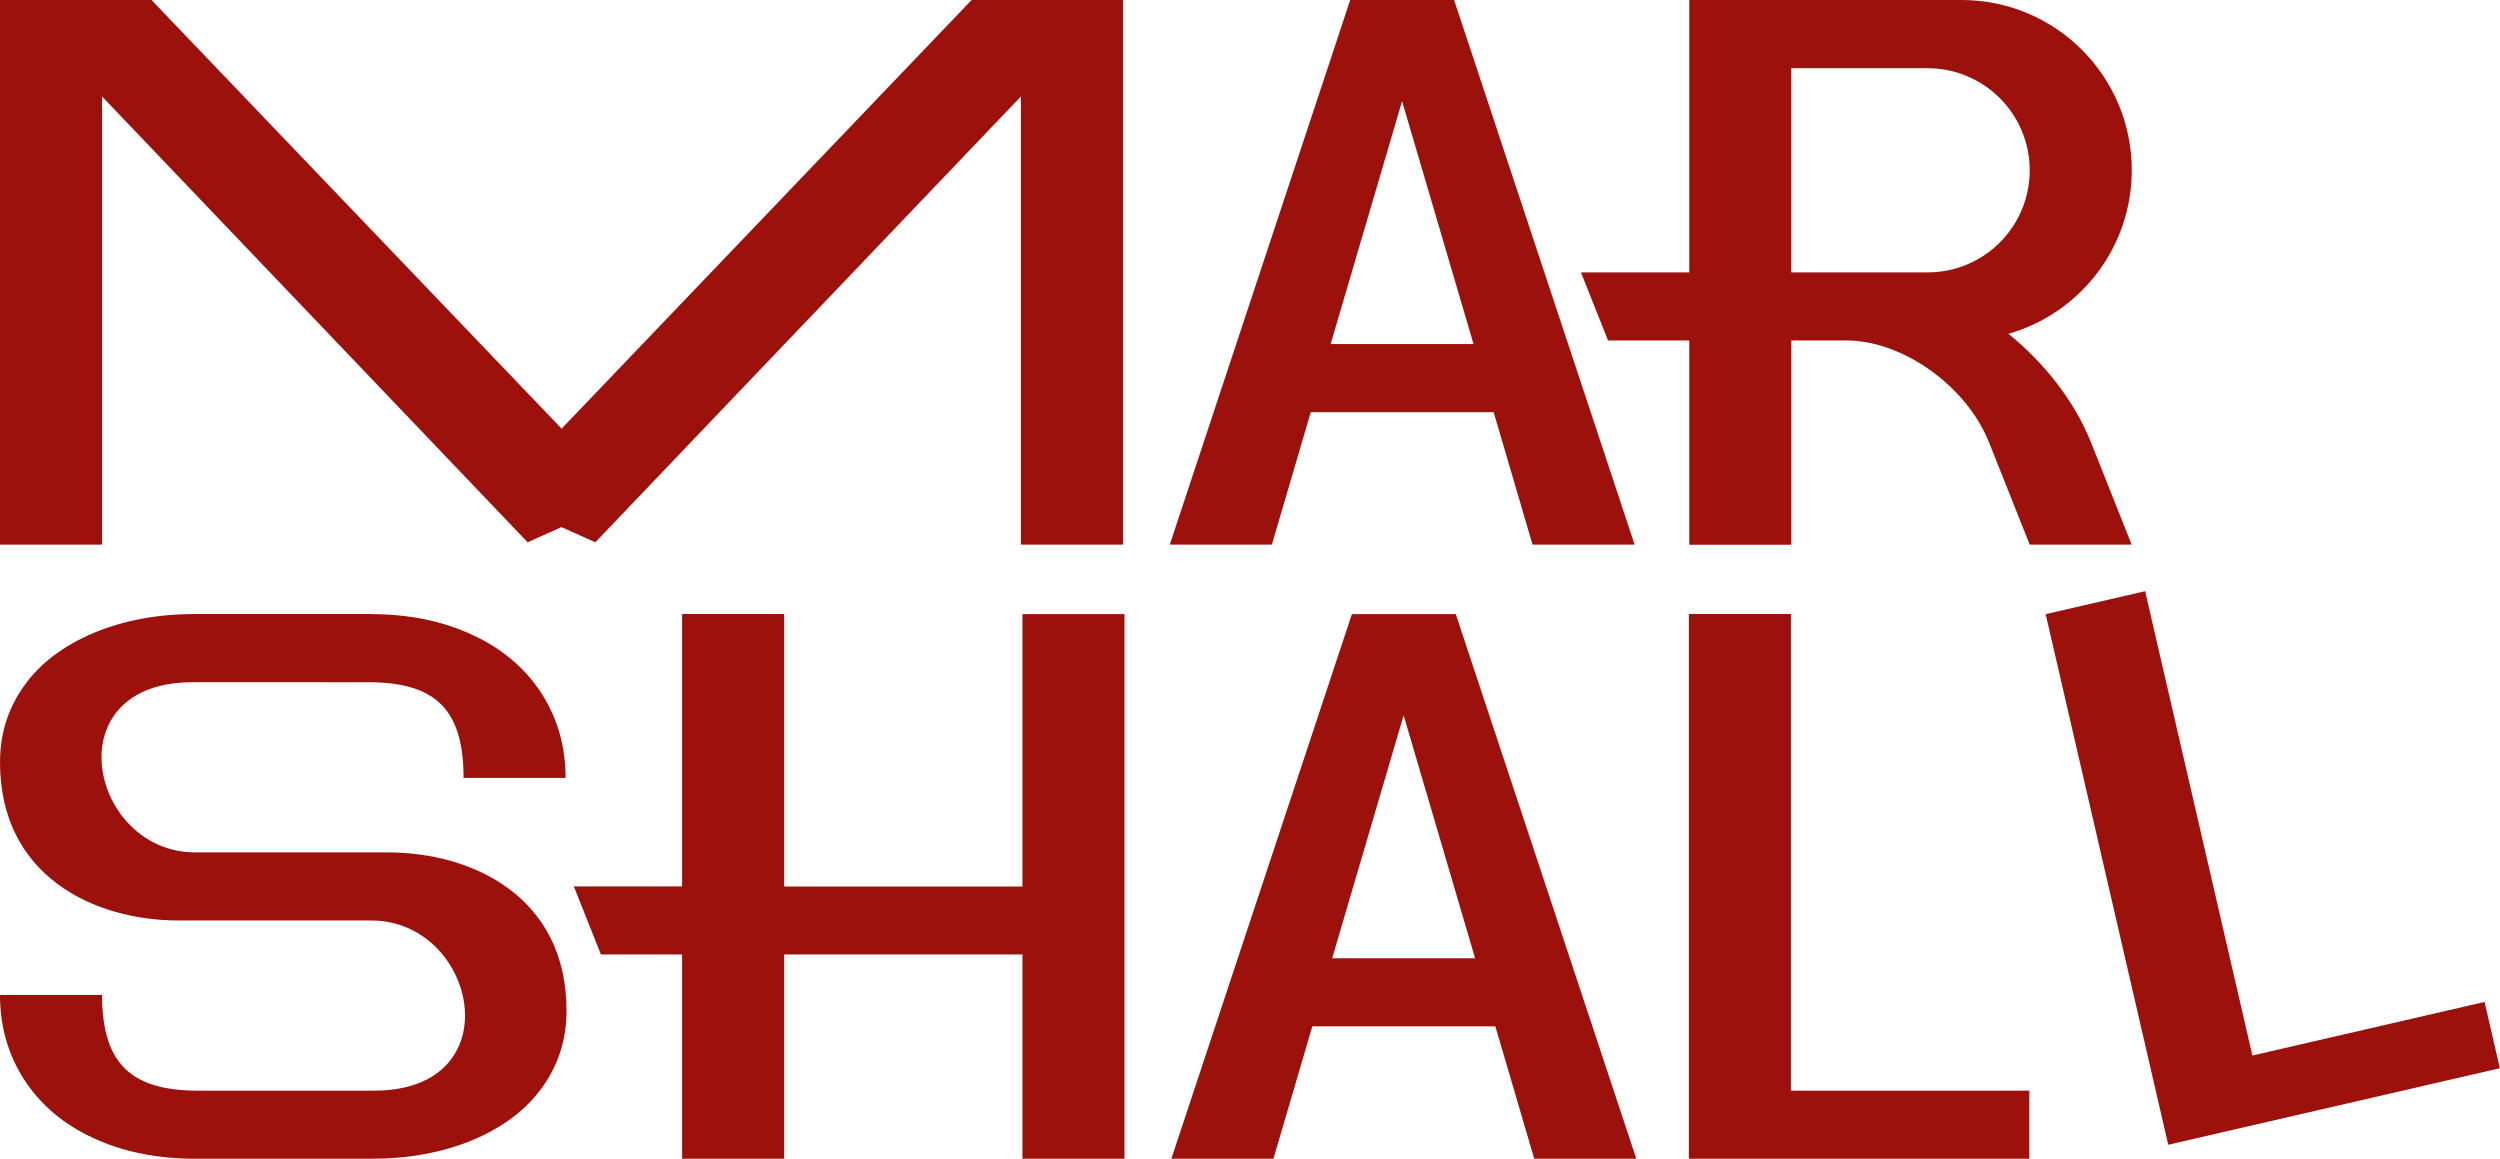 <?xml version="1.0" encoding="UTF-8"?> <svg xmlns="http://www.w3.org/2000/svg" id="_Слой_2" data-name="Слой 2" viewBox="0 0 192.75 89.34"><defs><style> .cls-1 { fill: #9d110d; fill-rule: evenodd; } </style></defs><g id="_Слой_1-2" data-name="Слой 1"><path class="cls-1" d="M138.1,21h10.52c4.35,0,7.87-3.52,7.87-7.87s-3.53-7.87-7.87-7.87h-10.52v15.75Zm-35.38,52.88h11.01l-5.51-18.73-5.51,18.73Zm12.56,5.25h-14.1l-3,10.21h-7.87l13.92-41.99h8.01l13.92,41.99h-7.87l-3-10.21Zm22.81,4.96h18.37v5.25h-26.25V47.34h7.87v36.74Zm35.57-2.71l17.9-4.13,1.18,5.11-17.9,4.13-7.67,1.77-1.18-5.11-8.27-35.8,7.67-1.77,8.27,35.8Zm-113.2-13.03h18.37v-21h7.87v41.99h-7.87v-15.75h-18.37v15.75h-7.87v-15.75h-6.26l-2.09-5.25h8.35v-21h7.87v21Zm-31.85-21c2.92,0,5.51,.53,7.79,1.59,2.29,1.05,4.06,2.55,5.32,4.47,1.25,1.93,1.89,4.12,1.89,6.57h-7.87c0-5.13-2.02-7.32-7.13-7.38H14.92c-10.82-.06-8.03,13.12,.14,13.12h13.56c.42,0,.83,0,1.28,0,6.54,0,13.78,3.43,13.78,12.2,0,2.2-.62,4.17-1.87,5.91-1.24,1.73-3.03,3.08-5.35,4.06-2.33,.97-4.94,1.45-7.84,1.45H15.06c-2.92,0-5.57-.53-7.85-1.59-2.29-1.05-4.06-2.55-5.32-4.47C.63,81.34,0,79.16,0,76.71H7.87c0,5.13,2.08,7.32,7.19,7.38h13.7c10.82,.06,8.03-13.12-.14-13.12H15.06c-.42,0-.83,0-1.28,0-6.54,0-13.78-3.43-13.78-12.2,0-2.2,.62-4.17,1.87-5.91,1.23-1.73,3.03-3.08,5.35-4.06,2.33-.97,4.94-1.46,7.84-1.46h13.56ZM102.6,26.53h11.01l-5.51-18.73-5.51,18.73Zm12.56,5.25h-14.1l-3,10.21h-7.87L104.1,0h8.01l13.92,41.99h-7.87l-3-10.21ZM74.91,0l-31.61,33.05L11.68,0H0V41.99H7.87V7.44L40.68,41.81l2.61-1.17,2.61,1.17L78.71,7.44V41.99h7.87V0h-11.68Zm79.95,25.74c2.79,2.27,5.09,5.2,6.36,8.38l3.13,7.87h-7.86l-3.13-7.87c-1.73-4.35-6.66-7.87-11-7.87h-4.25v15.75h-7.87v-15.75h-6.26l-2.09-5.25h8.35V0h21c7.25,0,13.12,5.88,13.12,13.12,0,5.99-4.01,11.04-9.49,12.61Z"></path></g></svg> 